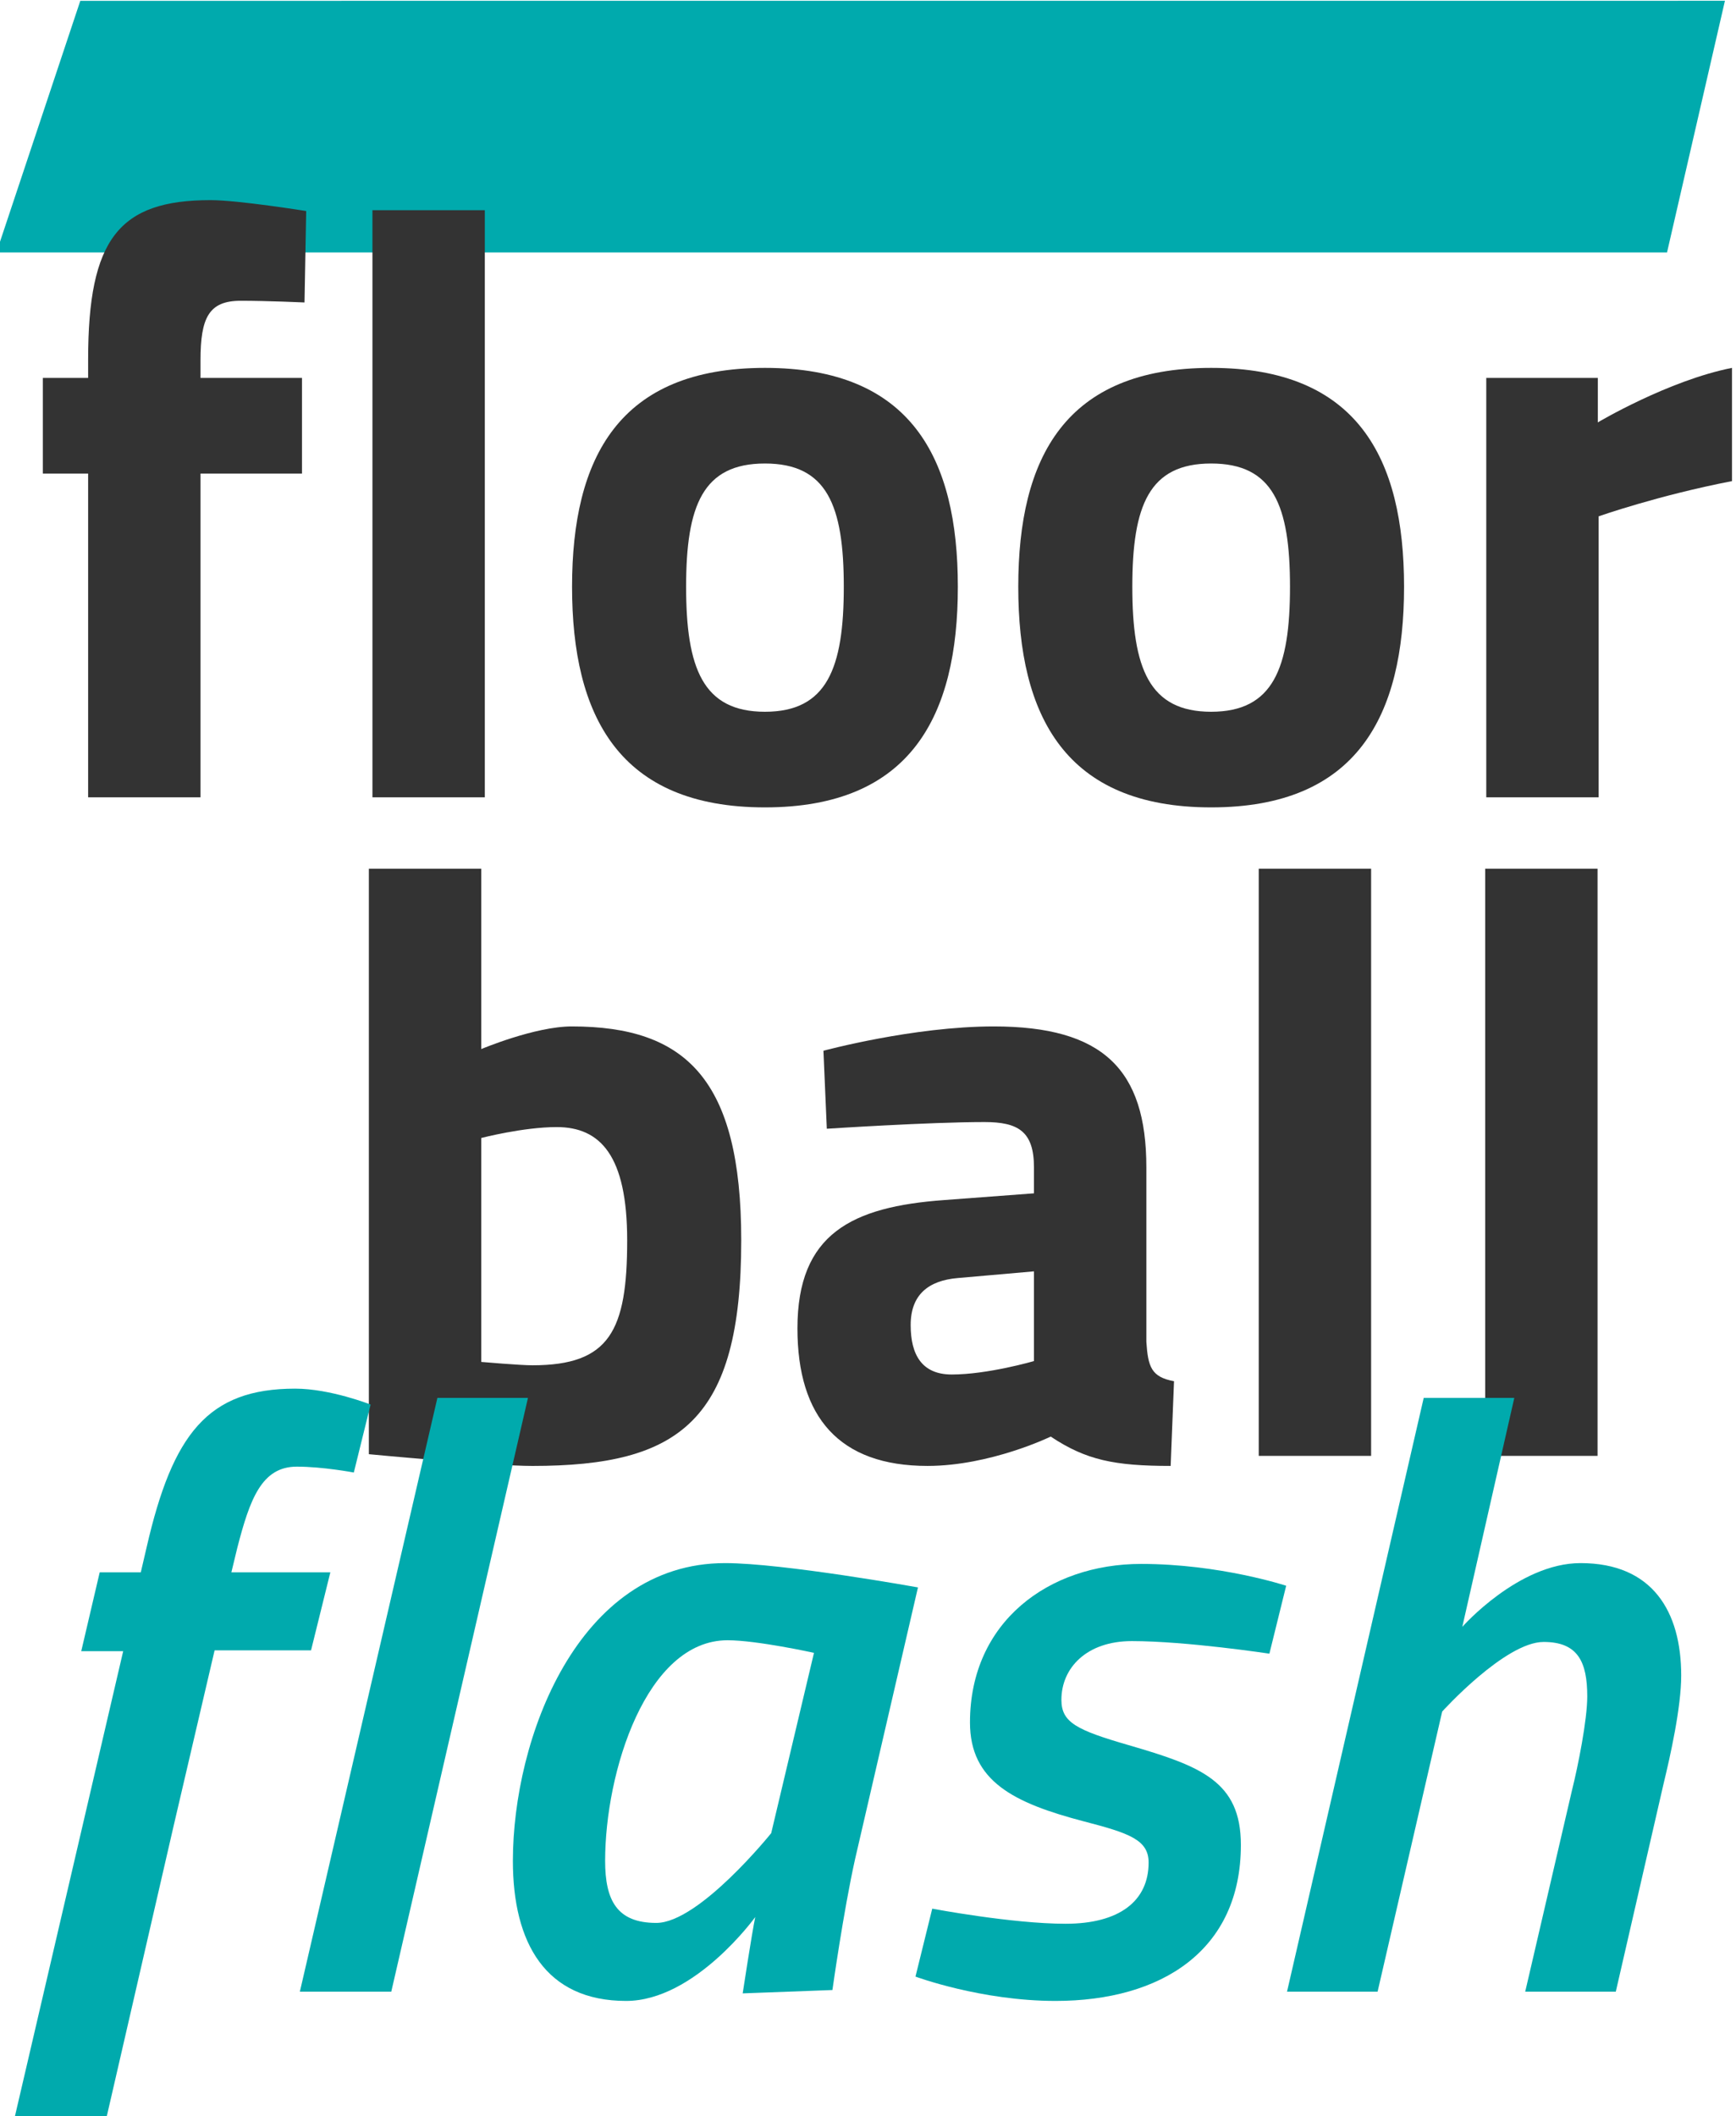 <?xml version="1.0" encoding="UTF-8" standalone="no"?>
<svg
   xmlns:dc="http://purl.org/dc/elements/1.1/"
   xmlns:cc="http://creativecommons.org/ns#"
   xmlns:rdf="http://www.w3.org/1999/02/22-rdf-syntax-ns#"
   xmlns:svg="http://www.w3.org/2000/svg"
   xmlns="http://www.w3.org/2000/svg"
   viewBox="0 0 165.542 201.792"
   height="201.792"
   width="165.542"
   xml:space="preserve"
   id="svg2"
   version="1.1"><defs
     id="defs6"><clipPath
       id="clipPath28"
       clipPathUnits="userSpaceOnUse"><path
         id="path26"
         d="M 0,594 H 1471.468 V 0 H 0 Z" /></clipPath><clipPath
       id="clipPath252"
       clipPathUnits="userSpaceOnUse"><path
         id="path250"
         d="M 0,594 H 1471.468 V 0 H 0 Z" /></clipPath><clipPath
       id="clipPath536"
       clipPathUnits="userSpaceOnUse"><path
         id="path534"
         d="M 0,594 H 1471.468 V 0 H 0 Z" /></clipPath></defs><g
     transform="matrix(1.333,0,0,-1.333,-1364,291.557)"
     id="g10"><g
       transform="translate(1146.652,218.668)"
       id="g526"><path
         id="path528"
         style="fill:#00aaad;fill-opacity:1;fill-rule:nonzero;stroke:none"
         d="m 0,0 -117.652,-0.004 -6,-18 H -4.143 Z" /></g><g
       id="g530"><g
         clip-path="url(#clipPath536)"
         id="g532"><g
           transform="translate(1037.599,161.689)"
           id="g538"><path
             id="path540"
             style="fill:#333333;fill-opacity:1;fill-rule:nonzero;stroke:none"
             d="m 0,0 h -8.039 v 23.159 h -3.24 v 6.84 h 3.24 v 1.319 c 0,8.64 2.22,11.4 8.76,11.4 1.979,0 6.84,-0.78 6.84,-0.78 L 7.44,35.398 c 0,0 -2.64,0.121 -4.56,0.121 C 0.601,35.519 0,34.318 0,31.259 v -1.26 h 7.26 v -6.84 H 0 Z" /></g><path
           id="path542"
           style="fill:#333333;fill-opacity:1;fill-rule:nonzero;stroke:none"
           d="m 1049.899,203.687 h 8.039 v -41.998 h -8.039 z" /><g
           transform="translate(1083.618,176.748)"
           id="g544"><path
             id="path546"
             style="fill:#333333;fill-opacity:1;fill-rule:nonzero;stroke:none"
             d="m 0,0 c 0,5.819 -1.2,8.819 -5.641,8.819 -4.439,0 -5.639,-3 -5.639,-8.819 0,-5.819 1.2,-8.939 5.639,-8.939 C -1.2,-8.939 0,-5.819 0,0 m 8.159,0 c 0,-9.239 -3.359,-15.779 -13.8,-15.779 -10.439,0 -13.798,6.54 -13.798,15.779 0,9.239 3.359,15.659 13.798,15.659 10.441,0 13.8,-6.42 13.8,-15.659" /></g><g
           transform="translate(1115.538,176.748)"
           id="g548"><path
             id="path550"
             style="fill:#333333;fill-opacity:1;fill-rule:nonzero;stroke:none"
             d="m 0,0 c 0,5.819 -1.2,8.819 -5.641,8.819 -4.439,0 -5.639,-3 -5.639,-8.819 0,-5.819 1.2,-8.939 5.639,-8.939 C -1.2,-8.939 0,-5.819 0,0 m 8.159,0 c 0,-9.239 -3.359,-15.779 -13.8,-15.779 -10.439,0 -13.798,6.54 -13.798,15.779 0,9.239 3.359,15.659 13.798,15.659 10.441,0 13.8,-6.42 13.8,-15.659" /></g><g
           transform="translate(1129.578,191.688)"
           id="g552"><path
             id="path554"
             style="fill:#333333;fill-opacity:1;fill-rule:nonzero;stroke:none"
             d="m 0,0 h 7.979 v -3.18 c 0,0 5.041,2.999 9.6,3.9 v -8.1 C 12.3,-8.4 8.04,-9.899 8.04,-9.899 v -20.1 H 0 Z" /></g><g
           transform="translate(1068.122,130.001)"
           id="g556"><path
             id="path558"
             style="fill:#333333;fill-opacity:1;fill-rule:nonzero;stroke:none"
             d="m 0,0 c 0,6.061 -1.92,8.1 -5.04,8.1 -2.4,0 -5.399,-0.78 -5.399,-0.78 V -8.699 c 0,0 2.759,-0.24 3.659,-0.24 5.52,0 6.78,2.46 6.78,8.939 m 8.159,0 c 0,-12.898 -4.38,-16.139 -14.939,-16.139 -2.88,0 -11.699,0.84 -11.699,0.84 v 41.878 h 8.04 V 13.68 c 0,0 3.839,1.62 6.479,1.62 C 4.199,15.3 8.159,11.52 8.159,0" /></g><g
           transform="translate(1091.762,127.302)"
           id="g560"><path
             id="path562"
             style="fill:#333333;fill-opacity:1;fill-rule:nonzero;stroke:none"
             d="m 0,0 c -2.1,-0.181 -3.36,-1.2 -3.36,-3.36 0,-2.1 0.78,-3.539 2.94,-3.539 2.58,0 5.88,0.96 5.88,0.96 v 6.418 z m 13.5,-4.56 c 0.119,-1.799 0.359,-2.52 1.979,-2.82 l -0.24,-6.059 c -4.019,0 -6.059,0.419 -8.579,2.099 0,0 -4.32,-2.099 -8.82,-2.099 -6.3,0 -9.3,3.479 -9.3,9.839 0,6.78 3.9,8.7 10.5,9.179 L 5.46,6.06 v 1.859 c 0,2.58 -1.14,3.24 -3.54,3.24 -3.96,0 -11.279,-0.479 -11.279,-0.479 L -9.6,16.259 c 0,0 6.42,1.74 12.18,1.74 7.8,0 10.92,-3.06 10.92,-10.08 z" /></g><path
           id="path564"
           style="fill:#333333;fill-opacity:1;fill-rule:nonzero;stroke:none"
           d="m 1113.302,156.58 h 8.039 v -41.998 h -8.039 z" /><path
           id="path566"
           style="fill:#333333;fill-opacity:1;fill-rule:nonzero;stroke:none"
           d="m 1129.501,156.58 h 8.039 v -41.998 h -8.039 z" /><g
           transform="translate(1030.891,67.327)"
           id="g568"><path
             id="path570"
             style="fill:#00aaad;fill-opacity:1;fill-rule:nonzero;stroke:none"
             d="m 0,0 4.795,20.829 2.922,12.517 h 6.899 l 1.38,5.579 H 8.917 l 0.42,1.74 c 0.899,3.481 1.739,5.82 4.26,5.82 1.859,0 4.079,-0.42 4.079,-0.42 l 1.2,4.86 c 0,0 -2.88,1.139 -5.399,1.139 -6.241,0 -8.76,-3.239 -10.621,-11.338 L 2.437,38.925 h -2.94 l -1.32,-5.64 h 3 L -6.572,-0.003 Z" /></g><g
           transform="translate(1054.546,118.731)"
           id="g572"><path
             id="path574"
             style="fill:#00aaad;fill-opacity:1;fill-rule:nonzero;stroke:none"
             d="M 0,0 -9.84,-42.478 H -3.3 L 6.479,0 Z" /></g><g
           transform="translate(1078.425,87.594)"
           id="g576"><path
             id="path578"
             style="fill:#00aaad;fill-opacity:1;fill-rule:nonzero;stroke:none"
             d="m 0,0 c 0,0 -5.16,-6.42 -8.22,-6.42 -2.82,0 -3.66,1.62 -3.66,4.44 0,6.359 2.941,15.779 8.76,15.779 2.099,0 6.18,-0.901 6.18,-0.901 z m -3.3,19.318 c -10.559,0 -15.179,-12.599 -15.179,-21.298 0,-5.88 2.339,-10.02 8.099,-10.02 4.92,0 9.239,6 9.239,6 -0.239,-1.14 -0.899,-5.46 -0.899,-5.46 l 6.42,0.24 c 0,0 0.779,5.58 1.619,9.36 l 4.5,19.439 c 0,0 -9.659,1.739 -13.799,1.739" /></g><g
           transform="translate(1092.645,95.513)"
           id="g580"><path
             id="path582"
             style="fill:#00aaad;fill-opacity:1;fill-rule:nonzero;stroke:none"
             d="m 0,0 c 0,-4.199 3.12,-5.76 8.16,-7.079 3.239,-0.84 4.619,-1.32 4.619,-2.941 0,-2.759 -2.099,-4.379 -5.939,-4.379 -3.84,0 -9.54,1.08 -9.54,1.08 l -1.199,-4.86 c 0,0 4.679,-1.74 10.019,-1.74 7.56,0 13.259,3.6 13.259,11.159 0,4.561 -2.88,5.64 -8.039,7.14 -3.72,1.08 -4.8,1.62 -4.8,3.24 0,2.28 1.8,4.2 5.04,4.2 3.899,0 9.839,-0.9 9.839,-0.9 l 1.2,4.859 c 0,0 -4.739,1.561 -10.38,1.561 C 5.64,11.34 0,7.2 0,0" /></g><g
           transform="translate(1136.324,106.912)"
           id="g584"><path
             id="path586"
             style="fill:#00aaad;fill-opacity:1;fill-rule:nonzero;stroke:none"
             d="m 0,0 c -4.44,0 -8.46,-4.56 -8.46,-4.56 l 3.72,16.379 h -6.48 l -9.779,-42.477 h 6.479 l 4.621,20.039 c 0,0 4.499,4.979 7.258,4.979 2.46,0 3.12,-1.439 3.12,-3.899 0,-1.681 -0.66,-4.981 -1.08,-6.66 L -3.96,-30.658 h 6.48 l 3.419,14.879 c 0.48,1.98 1.26,5.46 1.26,7.74 C 7.199,-3.479 5.159,0 0,0" /></g><g
           transform="translate(1350.721,169.703)"
           id="g594" /></g></g></g></svg>